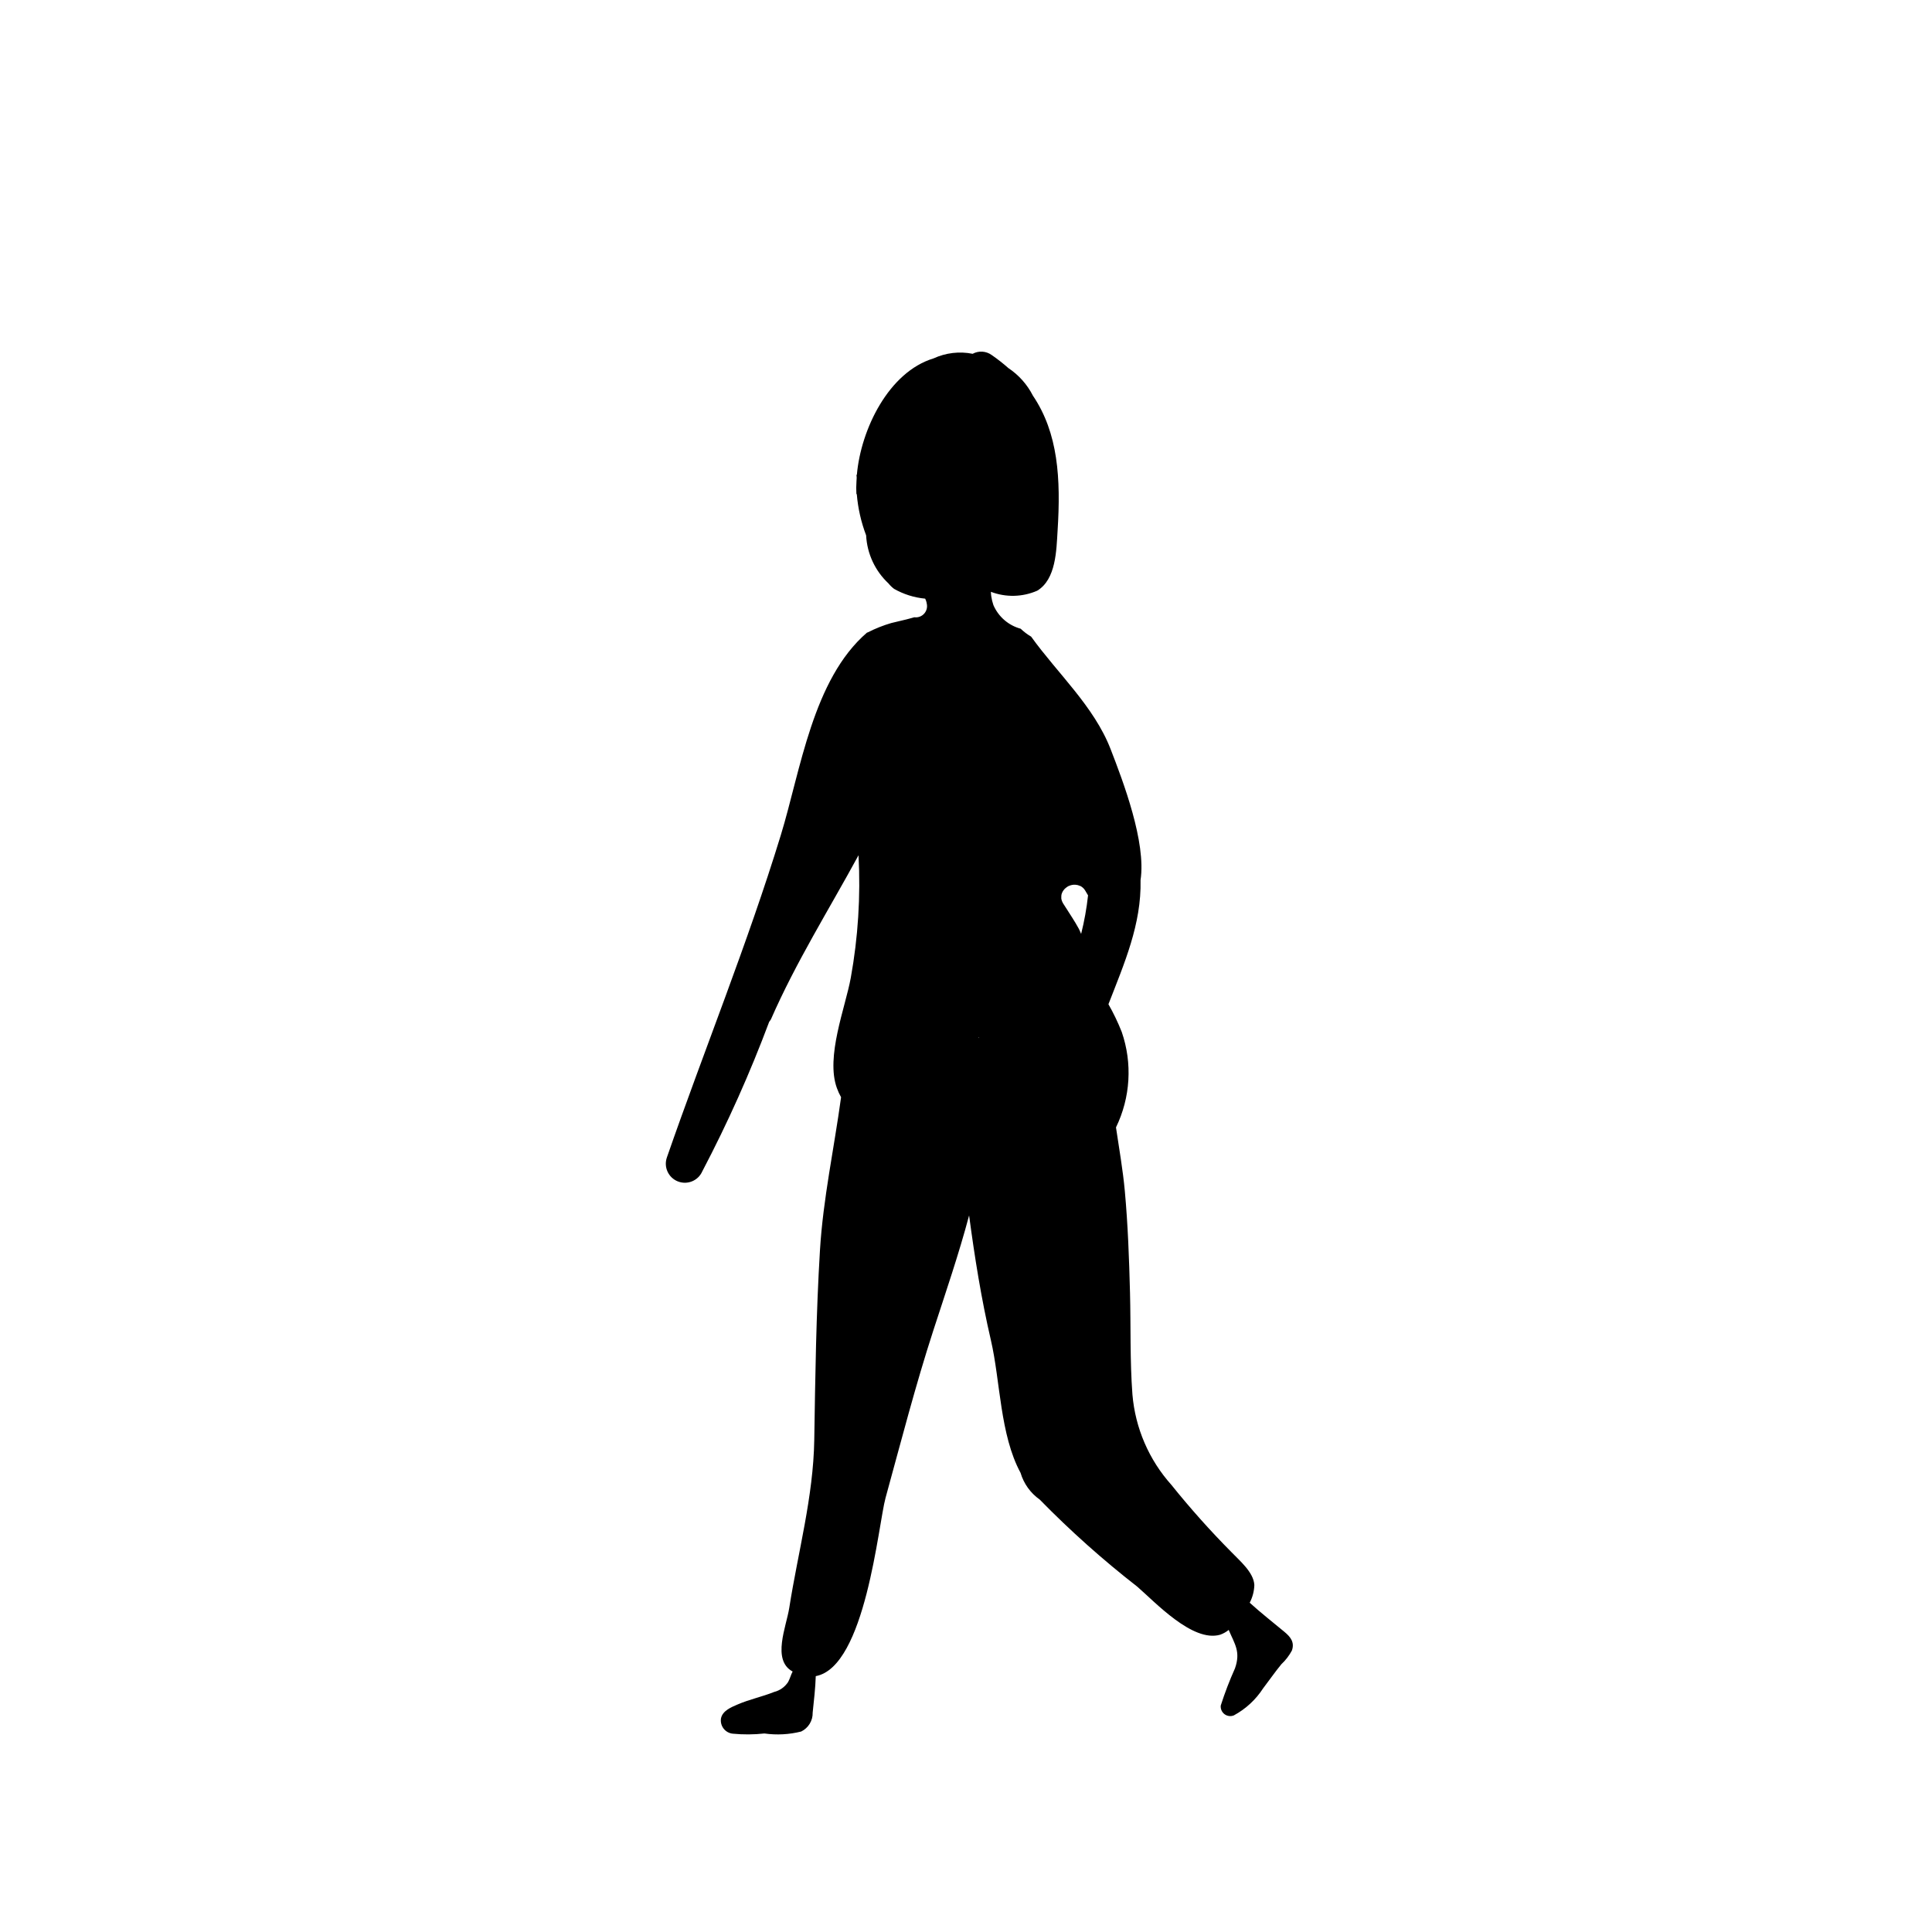 <?xml version="1.0" encoding="UTF-8"?>
<!-- Uploaded to: ICON Repo, www.iconrepo.com, Generator: ICON Repo Mixer Tools -->
<svg fill="#000000" width="800px" height="800px" version="1.1" viewBox="144 144 512 512" xmlns="http://www.w3.org/2000/svg">
 <path d="m484.41 576.48c-3.102-2.578-6.238-5.031-9.227-7.742v0.004c0.762-1.453 1.184-3.059 1.23-4.699-0.172-3.383-3.961-6.492-6.043-8.688-5.621-5.664-10.941-11.621-15.938-17.844-5.957-6.652-9.582-15.066-10.328-23.965-0.672-8.934-0.41-18.004-0.641-26.961-0.23-8.984-0.555-17.977-1.371-26.926-0.512-5.633-1.512-11.258-2.344-16.887 3.844-7.906 4.391-17.012 1.516-25.316-1-2.523-2.172-4.969-3.516-7.324 4.176-10.762 8.777-21.203 8.508-32.891 1.531-10.02-4.598-26.113-7.934-34.715-4.394-11.34-14.086-20.09-21.055-29.805-1.004-0.59-1.938-1.297-2.781-2.102-3.238-0.879-5.902-3.188-7.227-6.273-0.262-0.77-0.453-1.559-0.57-2.363-0.051-0.379-0.082-0.762-0.09-1.145 3.965 1.512 8.367 1.41 12.262-0.289 5.023-3.019 5.086-10.75 5.406-15.84 0.883-13.914 0.172-25.914-6.543-35.867-1.504-2.949-3.742-5.465-6.5-7.301-1.406-1.242-2.883-2.398-4.43-3.465-1.477-1.062-3.434-1.184-5.031-0.316-3.496-0.699-7.125-0.27-10.363 1.219-11.895 3.606-19.246 18.797-20.312 30.754-0.035 0.062-0.082 0.133-0.113 0.199h-0.004c0.055 0.293 0.07 0.586 0.051 0.883-0.031 0.234-0.027 0.484-0.047 0.723v0.023c-0.078 1.109-0.086 2.223-0.02 3.332 0.027 0.039 0.078 0.059 0.105 0.094 0.312 3.727 1.145 7.387 2.473 10.883 0.25 4.856 2.371 9.422 5.922 12.742 0.434 0.539 0.934 1.023 1.484 1.441 2.531 1.438 5.336 2.32 8.234 2.594l0.016 0.02 0.055 0.117h-0.004c0.145 0.297 0.254 0.613 0.32 0.938l0.027 0.18v0.004c0.238 0.938 0.004 1.934-0.629 2.668-0.629 0.734-1.578 1.113-2.543 1.02l-0.102-0.016c-0.27 0.094-0.547 0.148-0.82 0.23-1.727 0.504-3.484 0.828-5.231 1.289l-0.004-0.004c-2.176 0.633-4.289 1.473-6.309 2.504-0.059 0.027-0.117 0.02-0.176 0.043-14.402 12.395-17.613 36.594-22.852 53.684-8.836 28.828-20.289 56.914-30.184 85.395v0.004c-0.902 2.555 0.379 5.367 2.902 6.363 2.519 0.996 5.375-0.176 6.469-2.656 6.734-12.828 12.656-26.07 17.734-39.641 0.172-0.207 0.328-0.43 0.465-0.664 6.633-15.16 15.355-29.035 23.211-43.477 0.574 10.875-0.113 21.777-2.055 32.492-1.43 7.859-6.711 20.922-3.672 29.23v-0.004c0.301 0.832 0.668 1.637 1.102 2.406-1.832 13.48-4.762 26.848-5.594 40.531-1.02 16.742-1.246 33.555-1.512 50.301-0.238 15.047-4.312 29.727-6.637 44.559-0.77 4.898-4.644 13.758 0.855 16.777l0.051 0.023c-0.477 0.891-0.668 1.809-1.195 2.773h0.004c-0.859 1.324-2.191 2.273-3.727 2.652-3.168 1.27-6.531 1.957-9.664 3.312-1.688 0.727-3.988 1.645-4.406 3.695v-0.004c-0.148 0.953 0.098 1.93 0.688 2.695s1.465 1.254 2.426 1.355c2.793 0.27 5.606 0.254 8.391-0.055 3.258 0.461 6.57 0.285 9.758-0.52 1.906-0.934 3.094-2.891 3.035-5.012 0.328-3.148 0.719-6.469 0.82-9.664 13.195-2.43 16.57-40.246 18.488-47.219 4.086-14.855 7.926-29.809 12.688-44.461 3.211-9.887 6.727-20.121 9.461-30.406 1.48 11.066 3.203 21.988 5.781 33.09 2.512 10.82 2.371 24.996 7.856 35.129 0.844 2.863 2.633 5.352 5.07 7.07 8.086 8.266 16.723 15.977 25.848 23.078 4.691 4.043 14.664 14.855 21.965 12.746 0.828-0.289 1.598-0.719 2.273-1.273 1.617 3.785 3.215 5.773 1.664 10.195v-0.004c-1.438 3.207-2.695 6.492-3.766 9.84-0.094 0.887 0.281 1.758 0.992 2.293 0.715 0.539 1.656 0.66 2.481 0.324 3.148-1.703 5.82-4.172 7.762-7.18 1.621-2.113 3.137-4.32 4.832-6.379h-0.004c1.125-1.047 2.066-2.273 2.789-3.625 0.773-2.191-0.359-3.602-1.961-4.934zm-81.113-157.34c0.039-0.109 0.086-0.211 0.125-0.316l0.066 0.027c-0.07 0.09-0.125 0.199-0.191 0.289zm22.039-38.199c0.043-0.141 0.098-0.281 0.16-0.414 0.09-0.203 0.199-0.395 0.332-0.574 0.102-0.148 0.219-0.285 0.344-0.414 0.125-0.117 0.254-0.223 0.391-0.324 0.184-0.145 0.379-0.277 0.586-0.387 0.047-0.023 0.098-0.035 0.148-0.055 0.543-0.242 1.141-0.348 1.734-0.305 0.406 0.027 0.805 0.133 1.172 0.305l0.078 0.023c0.039 0.02 0.082 0.027 0.121 0.047v0.004c0.48 0.27 0.887 0.664 1.172 1.137 0.27 0.438 0.504 0.871 0.77 1.305-0.375 3.438-0.988 6.852-1.832 10.207-0.18-0.379-0.312-0.773-0.508-1.148-0.051-0.098-0.098-0.195-0.148-0.293-0.527-0.977-1.109-1.926-1.707-2.867-0.457-0.719-0.906-1.43-1.363-2.137-0.355-0.551-0.719-1.102-1.059-1.648l0.004-0.004c-0.242-0.391-0.402-0.824-0.473-1.277-0.008-0.129-0.008-0.254 0-0.383-0.012-0.266 0.016-0.535 0.078-0.797z"/>
</svg>